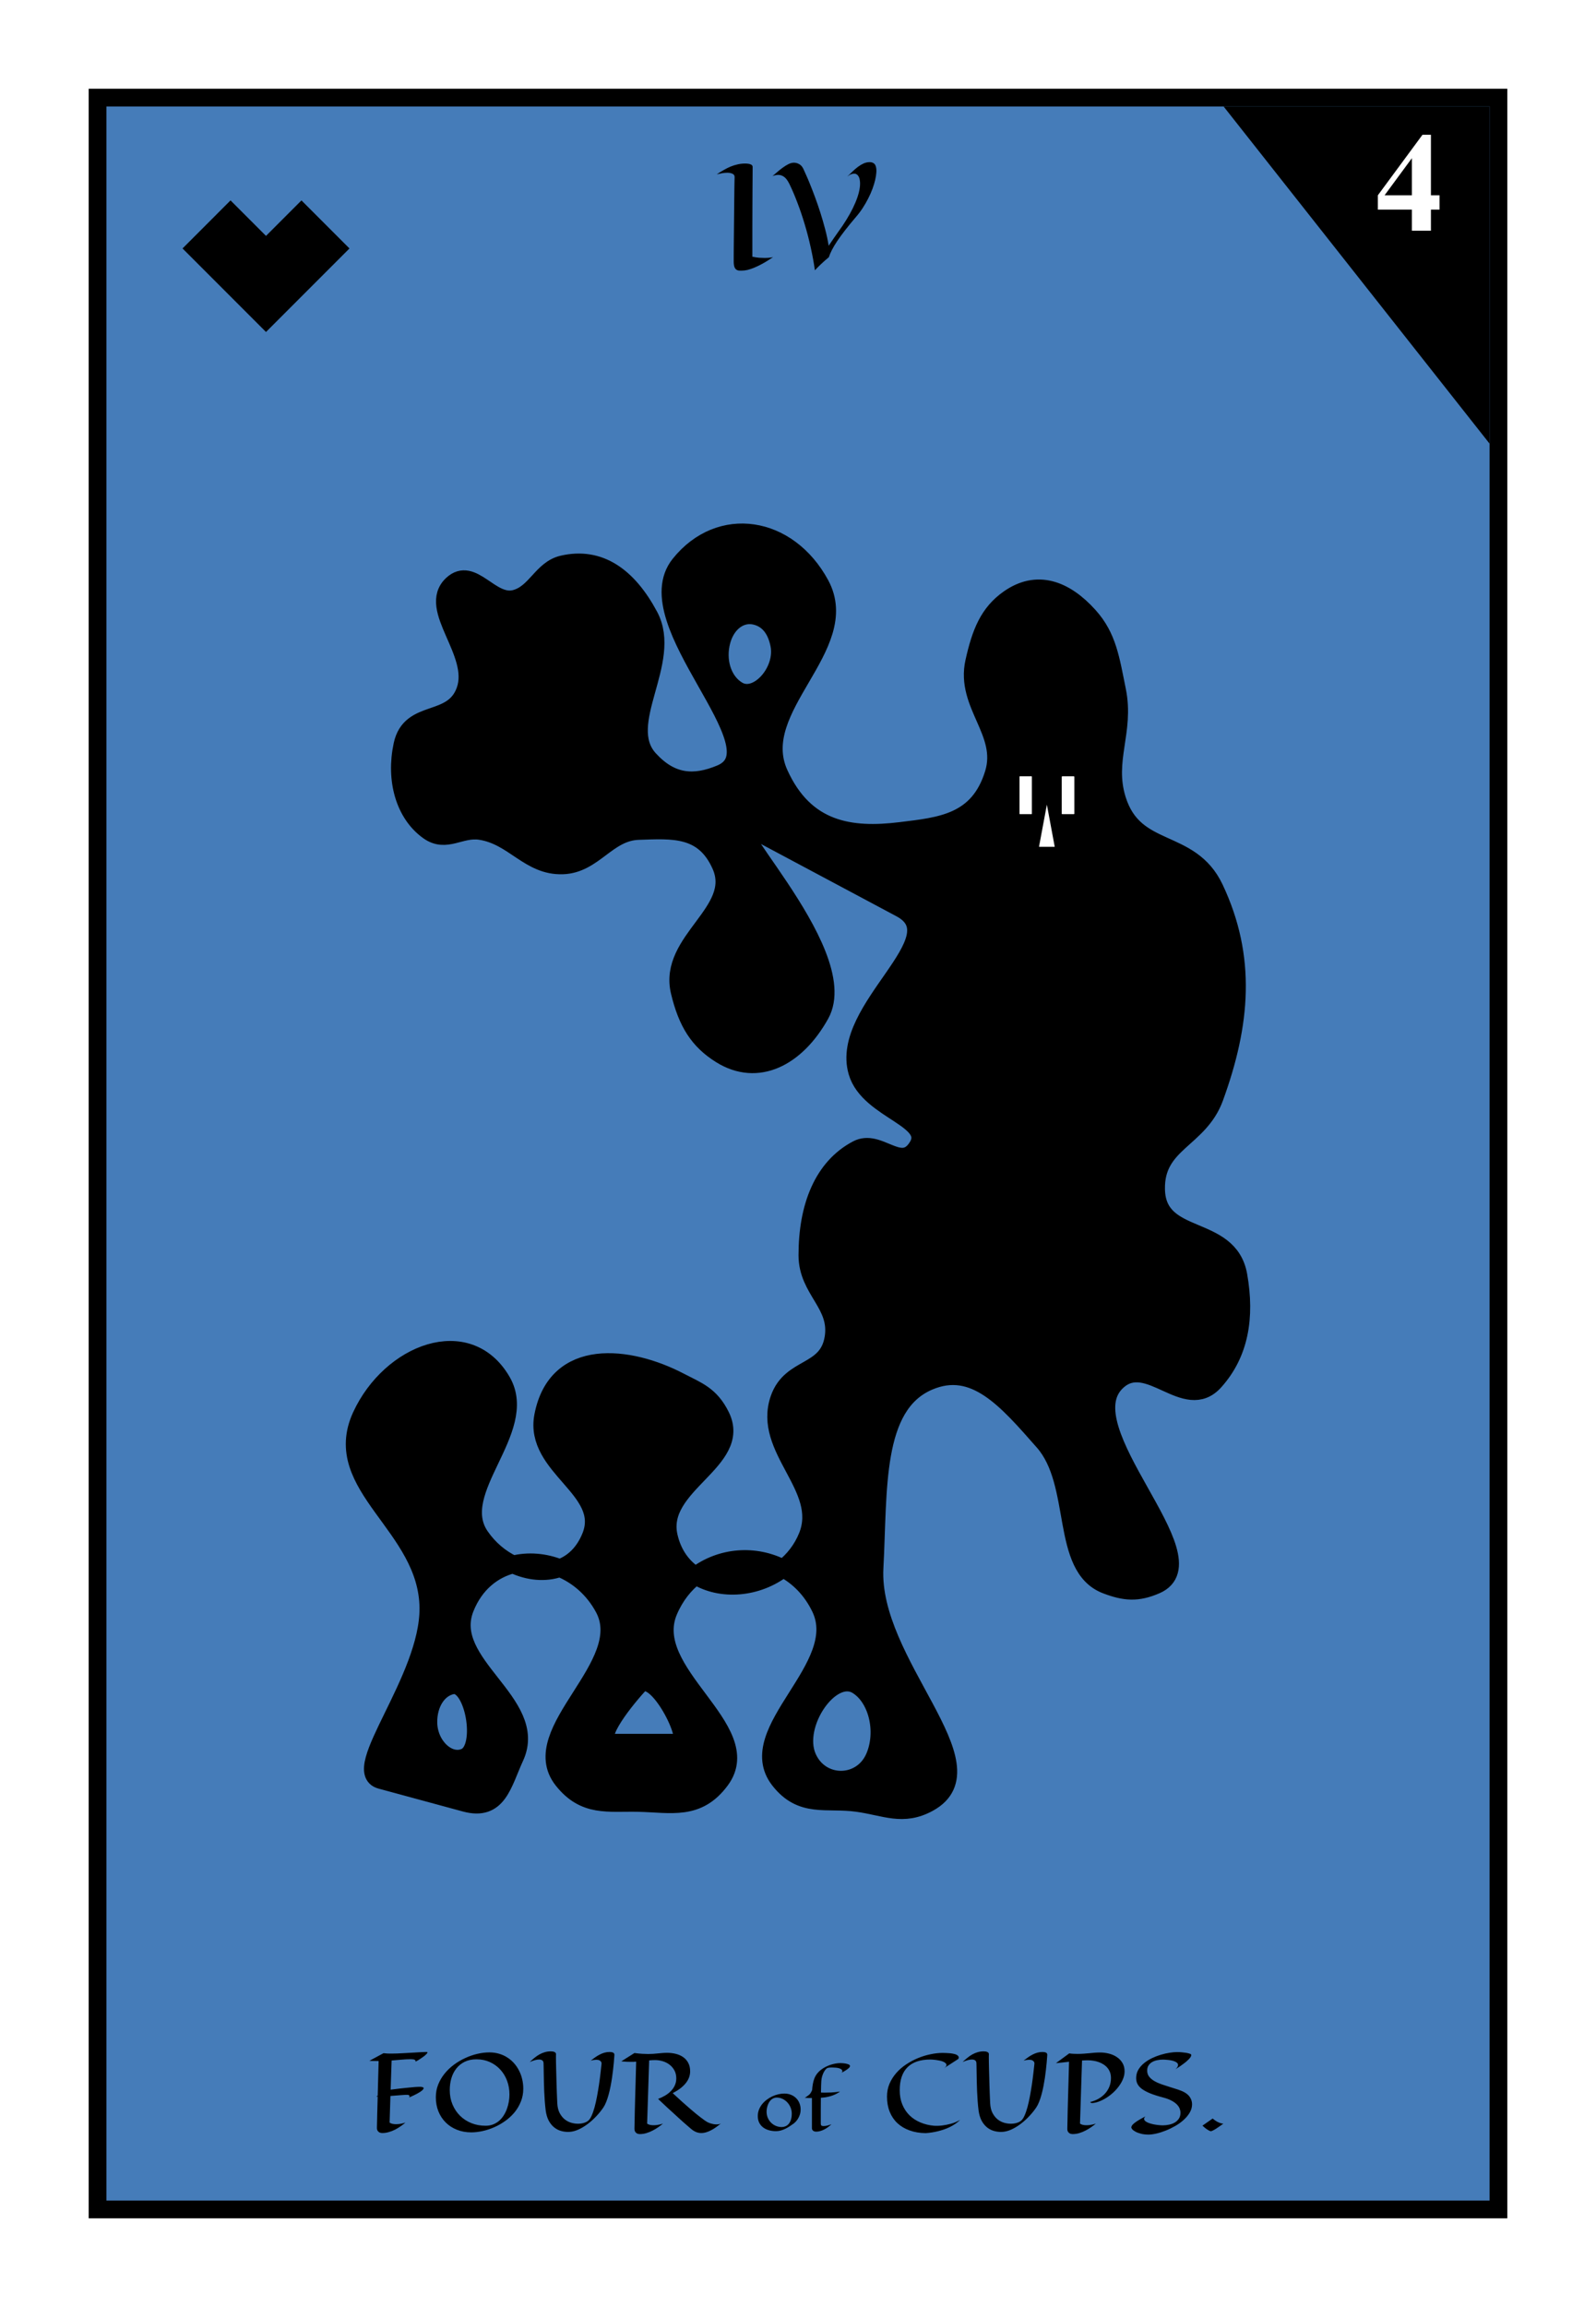 <svg width="180" height="260" viewBox="0 0 180 260" fill="none" xmlns="http://www.w3.org/2000/svg">
<rect x="0" y="0" width="180" height="260" fill="#333333" stroke="none"/>
<g clip-path="url(#clip0_116_973)">
<rect width="180" height="260" fill="white"/>
<rect x="11" y="11" width="158" height="238" fill="#457CB9" stroke="black" stroke-width="2"/>
<path d="M138 12H168V50L138 12Z" fill="black"/>
<path d="M155.398 22.008L160.43 15.188H161.383V22.008H162.352V23.625H161.383V26H159.234V23.625H155.398V22.008ZM156.156 22.008H159.234V17.828L156.156 22.008Z" fill="white"/>
<path d="M22 28L26 24L28 26L30 28L34 24L38 28L30 36L22 28Z" fill="black" stroke="black" stroke-width="2"/>
<path d="M47.443 235.178C47.565 235.189 47.65 235.207 47.701 235.23C47.752 235.254 47.777 235.287 47.777 235.33C47.777 235.393 47.74 235.459 47.666 235.529C47.596 235.6 47.504 235.672 47.391 235.746C47.277 235.82 47.154 235.893 47.022 235.963C46.889 236.033 46.76 236.098 46.635 236.156C46.514 236.211 46.406 236.26 46.312 236.303C46.219 236.342 46.156 236.367 46.125 236.379C46.176 236.324 46.199 236.279 46.195 236.244C46.195 236.205 46.182 236.174 46.154 236.15C46.123 236.123 46.08 236.102 46.025 236.086C45.982 236.078 45.898 236.076 45.773 236.08C45.648 236.084 45.496 236.094 45.316 236.109C45.137 236.121 44.935 236.137 44.713 236.156C44.494 236.176 44.268 236.193 44.033 236.209L43.94 239.209C44.029 239.275 44.137 239.322 44.262 239.35C44.387 239.377 44.516 239.391 44.648 239.391C44.781 239.391 44.912 239.383 45.041 239.367C45.17 239.348 45.285 239.326 45.387 239.303C45.508 239.275 45.621 239.244 45.727 239.209C45.57 239.342 45.393 239.479 45.193 239.619C44.998 239.756 44.789 239.883 44.566 240C44.344 240.113 44.109 240.205 43.863 240.275C43.621 240.35 43.375 240.387 43.125 240.387C43.051 240.387 42.975 240.377 42.897 240.357C42.822 240.338 42.756 240.303 42.697 240.252C42.639 240.205 42.59 240.141 42.551 240.059C42.516 239.977 42.502 239.873 42.51 239.748C42.51 239.674 42.514 239.5 42.522 239.227C42.525 239.109 42.529 238.967 42.533 238.799C42.537 238.631 42.541 238.428 42.545 238.189C42.553 237.951 42.56 237.676 42.568 237.363C42.576 237.047 42.586 236.686 42.598 236.279H42.428L42.598 236.186L42.703 232.271H42.645C42.469 232.271 42.297 232.27 42.129 232.266C41.965 232.262 41.809 232.256 41.66 232.248L43.254 231.387C43.402 231.406 43.551 231.42 43.699 231.428C43.848 231.432 43.996 231.434 44.145 231.434C44.316 231.434 44.529 231.43 44.783 231.422C45.041 231.41 45.312 231.396 45.598 231.381C45.883 231.365 46.17 231.35 46.459 231.334C46.748 231.314 47.012 231.299 47.25 231.287C47.492 231.271 47.693 231.262 47.853 231.258C48.014 231.25 48.109 231.248 48.141 231.252C48.199 231.26 48.221 231.287 48.205 231.334C48.19 231.377 48.148 231.432 48.082 231.498C48.02 231.564 47.938 231.639 47.836 231.721C47.734 231.799 47.625 231.877 47.508 231.955C47.395 232.033 47.281 232.107 47.168 232.178C47.055 232.244 46.951 232.299 46.857 232.342C46.916 232.158 46.744 232.066 46.342 232.066C45.986 232.066 45.631 232.084 45.275 232.119C44.924 232.15 44.555 232.182 44.168 232.213L44.057 235.5C44.752 235.41 45.318 235.344 45.756 235.301C46.197 235.254 46.543 235.221 46.793 235.201C47.086 235.182 47.303 235.174 47.443 235.178ZM59.016 235.383C59.016 235.906 58.926 236.391 58.746 236.836C58.57 237.281 58.332 237.688 58.031 238.055C57.73 238.418 57.383 238.74 56.988 239.021C56.594 239.303 56.18 239.539 55.746 239.73C55.312 239.922 54.871 240.066 54.422 240.164C53.977 240.262 53.553 240.311 53.15 240.311C52.557 240.311 52.014 240.211 51.522 240.012C51.033 239.816 50.613 239.543 50.262 239.191C49.91 238.84 49.637 238.422 49.441 237.938C49.25 237.453 49.154 236.924 49.154 236.35C49.154 235.846 49.242 235.371 49.418 234.926C49.598 234.477 49.838 234.066 50.139 233.695C50.443 233.32 50.795 232.984 51.193 232.688C51.596 232.391 52.02 232.141 52.465 231.938C52.914 231.73 53.371 231.572 53.836 231.463C54.305 231.354 54.756 231.299 55.19 231.299C55.58 231.299 55.945 231.35 56.285 231.451C56.625 231.549 56.935 231.689 57.217 231.873C57.502 232.053 57.756 232.27 57.978 232.523C58.201 232.773 58.389 233.051 58.541 233.355C58.697 233.656 58.815 233.979 58.893 234.322C58.975 234.666 59.016 235.02 59.016 235.383ZM53.736 232.078C53.228 232.078 52.785 232.172 52.406 232.359C52.031 232.543 51.719 232.793 51.469 233.109C51.219 233.426 51.031 233.795 50.906 234.217C50.785 234.635 50.725 235.078 50.725 235.547C50.725 236.137 50.828 236.678 51.035 237.17C51.242 237.662 51.525 238.086 51.885 238.441C52.248 238.797 52.676 239.074 53.168 239.273C53.66 239.469 54.193 239.566 54.768 239.566C55.08 239.566 55.363 239.516 55.617 239.414C55.871 239.312 56.098 239.176 56.297 239.004C56.496 238.828 56.668 238.625 56.812 238.395C56.961 238.16 57.082 237.912 57.176 237.65C57.27 237.389 57.34 237.121 57.387 236.848C57.434 236.57 57.457 236.301 57.457 236.039C57.457 235.488 57.367 234.973 57.188 234.492C57.008 234.012 56.754 233.594 56.426 233.238C56.098 232.879 55.705 232.596 55.248 232.389C54.791 232.182 54.287 232.078 53.736 232.078ZM69.293 231.598C69.289 231.648 69.281 231.754 69.269 231.914C69.262 232.07 69.246 232.264 69.223 232.494C69.203 232.725 69.176 232.984 69.141 233.273C69.109 233.562 69.07 233.863 69.023 234.176C68.977 234.488 68.922 234.805 68.859 235.125C68.797 235.445 68.725 235.754 68.643 236.051C68.564 236.344 68.475 236.617 68.373 236.871C68.275 237.121 68.166 237.336 68.045 237.516C67.799 237.875 67.522 238.215 67.213 238.535C66.908 238.855 66.59 239.139 66.258 239.385C65.926 239.631 65.59 239.832 65.25 239.988C64.91 240.141 64.586 240.229 64.277 240.252C63.973 240.275 63.67 240.25 63.369 240.176C63.068 240.105 62.793 239.975 62.543 239.783C62.293 239.592 62.078 239.336 61.898 239.016C61.723 238.691 61.603 238.291 61.541 237.814C61.502 237.498 61.469 237.158 61.441 236.795C61.414 236.428 61.393 236.059 61.377 235.688C61.361 235.316 61.35 234.955 61.342 234.604C61.334 234.248 61.328 233.926 61.324 233.637C61.32 233.344 61.316 233.096 61.312 232.893C61.309 232.686 61.305 232.547 61.301 232.477C61.277 232.227 61.105 232.102 60.785 232.102C60.66 232.102 60.51 232.125 60.334 232.172C60.162 232.215 59.965 232.285 59.742 232.383C59.93 232.207 60.113 232.047 60.293 231.902C60.473 231.754 60.658 231.627 60.85 231.521C61.041 231.416 61.24 231.334 61.447 231.275C61.654 231.213 61.879 231.182 62.121 231.182C62.203 231.182 62.279 231.188 62.35 231.199C62.424 231.211 62.486 231.23 62.537 231.258C62.592 231.281 62.635 231.314 62.666 231.357C62.697 231.396 62.711 231.445 62.707 231.504C62.703 231.562 62.701 231.674 62.701 231.838C62.701 231.998 62.703 232.195 62.707 232.43C62.711 232.66 62.717 232.918 62.725 233.203C62.732 233.484 62.74 233.775 62.748 234.076C62.756 234.377 62.764 234.678 62.772 234.979C62.783 235.279 62.793 235.562 62.801 235.828C62.812 236.094 62.822 236.332 62.83 236.543C62.838 236.754 62.846 236.922 62.853 237.047C62.877 237.469 62.963 237.826 63.111 238.119C63.264 238.408 63.449 238.645 63.668 238.828C63.891 239.008 64.135 239.139 64.4 239.221C64.666 239.299 64.926 239.338 65.18 239.338C65.41 239.338 65.621 239.311 65.812 239.256C66.008 239.201 66.172 239.125 66.305 239.027C66.453 238.918 66.59 238.727 66.715 238.453C66.84 238.18 66.953 237.857 67.055 237.486C67.156 237.115 67.248 236.711 67.33 236.273C67.412 235.836 67.486 235.396 67.553 234.955C67.619 234.51 67.676 234.08 67.723 233.666C67.769 233.252 67.811 232.883 67.846 232.559C67.85 232.48 67.83 232.41 67.787 232.348C67.752 232.293 67.693 232.244 67.611 232.201C67.533 232.154 67.414 232.131 67.254 232.131C67.172 232.131 67.078 232.139 66.973 232.154C66.871 232.166 66.754 232.189 66.621 232.225C66.793 232.092 66.963 231.967 67.131 231.85C67.303 231.729 67.475 231.625 67.647 231.539C67.818 231.449 67.996 231.379 68.18 231.328C68.363 231.277 68.555 231.252 68.754 231.252C68.918 231.252 69.051 231.277 69.152 231.328C69.254 231.375 69.301 231.465 69.293 231.598ZM74.772 239.326C74.615 239.455 74.438 239.59 74.238 239.73C74.043 239.867 73.834 239.992 73.611 240.105C73.389 240.223 73.154 240.318 72.908 240.393C72.666 240.467 72.42 240.504 72.17 240.504C72.096 240.504 72.022 240.494 71.947 240.475C71.873 240.455 71.807 240.42 71.748 240.369C71.689 240.322 71.641 240.258 71.602 240.176C71.566 240.094 71.551 239.99 71.555 239.865C71.555 239.721 71.562 239.357 71.578 238.775C71.582 238.529 71.588 238.223 71.596 237.855C71.607 237.488 71.619 237.045 71.631 236.525C71.647 236.006 71.664 235.402 71.684 234.715C71.703 234.023 71.725 233.232 71.748 232.342C71.647 232.354 71.547 232.361 71.449 232.365C71.352 232.365 71.252 232.365 71.15 232.365C71.002 232.365 70.834 232.361 70.647 232.354C70.463 232.346 70.272 232.33 70.072 232.307L71.555 231.369C71.859 231.412 72.147 231.441 72.416 231.457C72.686 231.473 72.908 231.48 73.084 231.48C73.279 231.48 73.467 231.475 73.647 231.463C73.83 231.447 74.01 231.432 74.186 231.416C74.361 231.396 74.535 231.381 74.707 231.369C74.879 231.354 75.053 231.346 75.228 231.346C75.572 231.346 75.902 231.385 76.219 231.463C76.535 231.541 76.812 231.664 77.051 231.832C77.289 231.996 77.478 232.211 77.619 232.477C77.764 232.742 77.836 233.062 77.836 233.438C77.836 233.637 77.803 233.842 77.736 234.053C77.67 234.26 77.561 234.469 77.408 234.68C77.256 234.887 77.053 235.094 76.799 235.301C76.549 235.504 76.238 235.699 75.867 235.887C76.254 236.246 76.606 236.568 76.922 236.854C77.242 237.139 77.531 237.393 77.789 237.615C78.047 237.838 78.275 238.031 78.475 238.195C78.674 238.355 78.85 238.494 79.002 238.611C79.353 238.885 79.625 239.072 79.816 239.174C79.914 239.221 80.018 239.262 80.127 239.297C80.221 239.328 80.326 239.355 80.443 239.379C80.564 239.402 80.691 239.414 80.824 239.414C80.906 239.414 80.986 239.408 81.064 239.396C81.143 239.381 81.221 239.357 81.299 239.326C81.111 239.471 80.928 239.607 80.748 239.736C80.568 239.865 80.387 239.977 80.203 240.07C80.023 240.168 79.84 240.244 79.652 240.299C79.469 240.357 79.279 240.387 79.084 240.387C78.975 240.387 78.869 240.375 78.768 240.352C78.666 240.332 78.562 240.299 78.457 240.252C78.352 240.205 78.244 240.145 78.135 240.07C78.029 239.996 77.916 239.904 77.795 239.795C77.635 239.662 77.398 239.457 77.086 239.18C76.953 239.062 76.797 238.922 76.617 238.758C76.438 238.594 76.231 238.404 75.996 238.189C75.762 237.975 75.496 237.732 75.199 237.463C74.906 237.189 74.58 236.883 74.221 236.543C74.502 236.438 74.768 236.311 75.018 236.162C75.268 236.014 75.484 235.844 75.668 235.652C75.856 235.461 76.002 235.248 76.107 235.014C76.217 234.775 76.272 234.514 76.272 234.229C76.272 233.885 76.201 233.584 76.061 233.326C75.92 233.068 75.736 232.854 75.51 232.682C75.287 232.51 75.033 232.381 74.748 232.295C74.463 232.209 74.176 232.166 73.887 232.166C73.652 232.166 73.428 232.178 73.213 232.201L72.984 239.326C73.074 239.393 73.182 239.439 73.307 239.467C73.432 239.494 73.561 239.508 73.693 239.508C73.826 239.508 73.957 239.5 74.086 239.484C74.215 239.465 74.33 239.443 74.432 239.42C74.553 239.393 74.666 239.361 74.772 239.326ZM90.297 237.727C90.297 237.943 90.267 238.139 90.207 238.316C90.147 238.493 90.076 238.648 89.992 238.781C89.909 238.914 89.824 239.025 89.738 239.113C89.652 239.202 89.583 239.266 89.531 239.305C89.38 239.414 89.225 239.521 89.066 239.625C88.908 239.729 88.743 239.823 88.574 239.906C88.408 239.987 88.236 240.052 88.059 240.102C87.882 240.151 87.699 240.176 87.512 240.176C87.233 240.176 86.969 240.141 86.719 240.07C86.471 240 86.254 239.895 86.066 239.754C85.882 239.613 85.734 239.436 85.625 239.223C85.518 239.009 85.465 238.759 85.465 238.473C85.465 238.22 85.508 237.983 85.594 237.762C85.682 237.538 85.799 237.332 85.945 237.145C86.094 236.957 86.267 236.789 86.465 236.641C86.663 236.49 86.872 236.362 87.094 236.258C87.315 236.154 87.543 236.074 87.777 236.02C88.012 235.965 88.238 235.938 88.457 235.938C88.728 235.938 88.975 235.983 89.199 236.074C89.426 236.163 89.62 236.288 89.781 236.449C89.945 236.608 90.072 236.797 90.16 237.016C90.251 237.234 90.297 237.471 90.297 237.727ZM87.602 236.391C87.469 236.391 87.348 236.415 87.238 236.465C87.129 236.512 87.031 236.577 86.945 236.66C86.862 236.741 86.789 236.836 86.727 236.945C86.667 237.052 86.616 237.165 86.574 237.285C86.535 237.402 86.505 237.522 86.484 237.645C86.466 237.764 86.457 237.878 86.457 237.984C86.457 238.227 86.501 238.453 86.59 238.664C86.678 238.872 86.799 239.055 86.953 239.211C87.109 239.367 87.29 239.49 87.496 239.578C87.704 239.667 87.926 239.711 88.16 239.711C88.306 239.711 88.447 239.684 88.582 239.629C88.72 239.572 88.841 239.483 88.945 239.363C89.052 239.241 89.137 239.085 89.199 238.895C89.264 238.702 89.297 238.47 89.297 238.199C89.297 237.962 89.253 237.734 89.164 237.516C89.076 237.297 88.954 237.104 88.801 236.938C88.647 236.771 88.467 236.638 88.262 236.539C88.056 236.44 87.836 236.391 87.602 236.391ZM94.746 235.711C94.577 235.831 94.405 235.932 94.231 236.016C94.056 236.099 93.878 236.168 93.695 236.223C93.513 236.277 93.328 236.32 93.141 236.352C92.956 236.38 92.768 236.401 92.578 236.414C92.576 236.625 92.574 236.839 92.574 237.055C92.574 237.271 92.573 237.482 92.57 237.688C92.57 237.891 92.57 238.083 92.57 238.266C92.57 238.448 92.57 238.611 92.57 238.754C92.57 238.897 92.57 239.017 92.57 239.113C92.57 239.21 92.57 239.273 92.57 239.305C92.57 239.427 92.595 239.508 92.644 239.547C92.697 239.583 92.771 239.602 92.867 239.602C93.029 239.602 93.185 239.581 93.336 239.539C93.487 239.497 93.633 239.451 93.773 239.398C93.656 239.508 93.529 239.613 93.391 239.715C93.255 239.816 93.115 239.905 92.969 239.98C92.823 240.056 92.673 240.116 92.519 240.16C92.368 240.207 92.217 240.23 92.066 240.23C91.902 240.23 91.779 240.193 91.695 240.117C91.612 240.042 91.57 239.952 91.57 239.848V236.441C91.451 236.441 91.324 236.44 91.191 236.438C91.059 236.432 90.917 236.424 90.766 236.414C90.841 236.37 90.91 236.326 90.973 236.281C91.038 236.237 91.094 236.197 91.141 236.16C91.195 236.118 91.246 236.078 91.293 236.039C91.324 236.008 91.357 235.969 91.391 235.922C91.419 235.883 91.451 235.833 91.484 235.773C91.518 235.714 91.553 235.642 91.59 235.559C91.606 235.316 91.634 235.081 91.676 234.852C91.717 234.62 91.779 234.402 91.859 234.199C91.93 234.02 92.026 233.853 92.148 233.699C92.271 233.543 92.412 233.402 92.57 233.277C92.729 233.152 92.901 233.042 93.086 232.945C93.271 232.849 93.46 232.768 93.652 232.703C93.848 232.638 94.042 232.589 94.234 232.555C94.43 232.521 94.615 232.504 94.789 232.504C94.896 232.504 94.997 232.509 95.094 232.52C95.193 232.527 95.283 232.539 95.363 232.555C95.444 232.57 95.516 232.589 95.578 232.609C95.641 232.628 95.691 232.646 95.731 232.664C95.822 232.716 95.867 232.772 95.867 232.832C95.867 232.876 95.848 232.924 95.809 232.977C95.769 233.026 95.719 233.077 95.656 233.129C95.596 233.178 95.529 233.228 95.453 233.277C95.378 233.327 95.305 233.372 95.234 233.414C95.164 233.456 95.1 233.492 95.043 233.523C94.986 233.552 94.943 233.573 94.914 233.586C94.948 233.557 94.971 233.53 94.984 233.504C94.997 233.475 95.004 233.449 95.004 233.426C95.004 233.345 94.971 233.277 94.906 233.223C94.841 233.168 94.754 233.124 94.644 233.09C94.538 233.056 94.414 233.033 94.273 233.02C94.135 233.007 93.992 233 93.844 233C93.716 233 93.599 233.007 93.492 233.02C93.385 233.033 93.309 233.056 93.262 233.09C93.202 233.129 93.137 233.193 93.066 233.281C92.999 233.37 92.934 233.478 92.871 233.605C92.811 233.733 92.758 233.876 92.711 234.035C92.667 234.194 92.639 234.363 92.629 234.543C92.621 234.652 92.613 234.82 92.606 235.047C92.6 235.271 92.595 235.53 92.59 235.824C92.678 235.829 92.764 235.832 92.848 235.832C92.931 235.832 93.013 235.832 93.094 235.832C93.341 235.832 93.565 235.827 93.766 235.816C93.969 235.803 94.143 235.789 94.289 235.773C94.458 235.755 94.611 235.734 94.746 235.711ZM108.293 238.898C108.117 239.074 107.926 239.23 107.719 239.367C107.512 239.504 107.301 239.625 107.086 239.73C106.871 239.832 106.654 239.92 106.436 239.994C106.221 240.064 106.014 240.125 105.814 240.176C105.346 240.293 104.875 240.367 104.402 240.398C103.734 240.391 103.131 240.289 102.592 240.094C102.053 239.902 101.594 239.631 101.215 239.279C100.836 238.924 100.545 238.494 100.342 237.99C100.139 237.482 100.037 236.912 100.037 236.279C100.037 235.76 100.131 235.277 100.318 234.832C100.51 234.387 100.766 233.982 101.086 233.619C101.406 233.252 101.777 232.93 102.199 232.652C102.621 232.371 103.064 232.135 103.529 231.943C103.994 231.752 104.465 231.607 104.941 231.51C105.422 231.408 105.879 231.357 106.312 231.357C106.441 231.357 106.58 231.361 106.729 231.369C106.881 231.373 107.029 231.383 107.174 231.398C107.322 231.414 107.461 231.438 107.59 231.469C107.723 231.496 107.832 231.535 107.918 231.586C108.008 231.637 108.07 231.699 108.105 231.773C108.141 231.844 108.135 231.93 108.088 232.031C108.029 232.066 107.934 232.129 107.801 232.219C107.684 232.297 107.518 232.404 107.303 232.541C107.092 232.678 106.809 232.859 106.453 233.086C106.555 233.02 106.629 232.957 106.676 232.898C106.723 232.84 106.746 232.783 106.746 232.729C106.746 232.643 106.707 232.566 106.629 232.5C106.555 232.434 106.459 232.377 106.342 232.33C106.225 232.283 106.094 232.246 105.949 232.219C105.805 232.188 105.666 232.164 105.533 232.148C105.4 232.129 105.279 232.117 105.17 232.113C105.061 232.105 104.98 232.102 104.93 232.102C103.789 232.102 102.928 232.393 102.346 232.975C101.764 233.557 101.473 234.418 101.473 235.559C101.473 236.16 101.57 236.697 101.766 237.17C101.961 237.643 102.23 238.049 102.574 238.389C102.918 238.725 103.326 238.992 103.799 239.191C104.271 239.391 104.785 239.516 105.34 239.566C105.648 239.586 105.969 239.574 106.301 239.531C106.586 239.496 106.902 239.432 107.25 239.338C107.602 239.244 107.949 239.098 108.293 238.898ZM118.113 231.598C118.109 231.648 118.102 231.754 118.09 231.914C118.082 232.07 118.066 232.264 118.043 232.494C118.023 232.725 117.996 232.984 117.961 233.273C117.93 233.562 117.891 233.863 117.844 234.176C117.797 234.488 117.742 234.805 117.68 235.125C117.617 235.445 117.545 235.754 117.463 236.051C117.385 236.344 117.295 236.617 117.193 236.871C117.096 237.121 116.986 237.336 116.865 237.516C116.619 237.875 116.342 238.215 116.033 238.535C115.729 238.855 115.41 239.139 115.078 239.385C114.746 239.631 114.41 239.832 114.07 239.988C113.73 240.141 113.406 240.229 113.098 240.252C112.793 240.275 112.49 240.25 112.189 240.176C111.889 240.105 111.613 239.975 111.363 239.783C111.113 239.592 110.898 239.336 110.719 239.016C110.543 238.691 110.424 238.291 110.361 237.814C110.322 237.498 110.289 237.158 110.262 236.795C110.234 236.428 110.213 236.059 110.197 235.688C110.182 235.316 110.17 234.955 110.162 234.604C110.154 234.248 110.148 233.926 110.145 233.637C110.141 233.344 110.137 233.096 110.133 232.893C110.129 232.686 110.125 232.547 110.121 232.477C110.098 232.227 109.926 232.102 109.605 232.102C109.48 232.102 109.33 232.125 109.154 232.172C108.982 232.215 108.785 232.285 108.562 232.383C108.75 232.207 108.934 232.047 109.113 231.902C109.293 231.754 109.479 231.627 109.67 231.521C109.861 231.416 110.061 231.334 110.268 231.275C110.475 231.213 110.699 231.182 110.941 231.182C111.023 231.182 111.1 231.188 111.17 231.199C111.244 231.211 111.307 231.23 111.357 231.258C111.412 231.281 111.455 231.314 111.486 231.357C111.518 231.396 111.531 231.445 111.527 231.504C111.523 231.562 111.521 231.674 111.521 231.838C111.521 231.998 111.523 232.195 111.527 232.43C111.531 232.66 111.537 232.918 111.545 233.203C111.553 233.484 111.561 233.775 111.568 234.076C111.576 234.377 111.584 234.678 111.592 234.979C111.604 235.279 111.613 235.562 111.621 235.828C111.633 236.094 111.643 236.332 111.65 236.543C111.658 236.754 111.666 236.922 111.674 237.047C111.697 237.469 111.783 237.826 111.932 238.119C112.084 238.408 112.27 238.645 112.488 238.828C112.711 239.008 112.955 239.139 113.221 239.221C113.486 239.299 113.746 239.338 114 239.338C114.23 239.338 114.441 239.311 114.633 239.256C114.828 239.201 114.992 239.125 115.125 239.027C115.273 238.918 115.41 238.727 115.535 238.453C115.66 238.18 115.773 237.857 115.875 237.486C115.977 237.115 116.068 236.711 116.15 236.273C116.232 235.836 116.307 235.396 116.373 234.955C116.439 234.51 116.496 234.08 116.543 233.666C116.59 233.252 116.631 232.883 116.666 232.559C116.67 232.48 116.65 232.41 116.607 232.348C116.572 232.293 116.514 232.244 116.432 232.201C116.354 232.154 116.234 232.131 116.074 232.131C115.992 232.131 115.898 232.139 115.793 232.154C115.691 232.166 115.574 232.189 115.441 232.225C115.613 232.092 115.783 231.967 115.951 231.85C116.123 231.729 116.295 231.625 116.467 231.539C116.639 231.449 116.816 231.379 117 231.328C117.184 231.277 117.375 231.252 117.574 231.252C117.738 231.252 117.871 231.277 117.973 231.328C118.074 231.375 118.121 231.465 118.113 231.598ZM123.592 239.326C123.436 239.455 123.258 239.59 123.059 239.73C122.863 239.867 122.654 239.992 122.432 240.105C122.209 240.223 121.975 240.318 121.729 240.393C121.486 240.467 121.24 240.504 120.99 240.504C120.916 240.504 120.84 240.494 120.762 240.475C120.688 240.455 120.621 240.42 120.562 240.369C120.504 240.322 120.455 240.258 120.416 240.176C120.381 240.094 120.367 239.99 120.375 239.865C120.375 239.725 120.383 239.363 120.398 238.781C120.402 238.535 120.408 238.229 120.416 237.861C120.428 237.494 120.439 237.051 120.451 236.531C120.467 236.012 120.484 235.408 120.504 234.721C120.523 234.033 120.545 233.244 120.568 232.354C120.311 232.385 120.057 232.414 119.807 232.441C119.561 232.469 119.322 232.492 119.092 232.512L120.592 231.41C120.736 231.434 120.889 231.449 121.049 231.457C121.213 231.465 121.373 231.469 121.529 231.469C121.76 231.469 121.984 231.461 122.203 231.445C122.422 231.43 122.635 231.412 122.842 231.393C123.053 231.369 123.26 231.35 123.463 231.334C123.67 231.318 123.877 231.311 124.084 231.311C124.42 231.311 124.752 231.354 125.08 231.439C125.408 231.521 125.701 231.65 125.959 231.826C126.221 231.998 126.432 232.219 126.592 232.488C126.752 232.754 126.832 233.07 126.832 233.438C126.832 233.715 126.775 233.994 126.662 234.275C126.553 234.553 126.402 234.822 126.211 235.084C126.023 235.346 125.805 235.592 125.555 235.822C125.305 236.053 125.041 236.254 124.764 236.426C124.49 236.598 124.211 236.736 123.926 236.842C123.641 236.947 123.369 237.004 123.111 237.012L122.936 236.895C123.275 236.816 123.59 236.695 123.879 236.531C124.168 236.367 124.418 236.17 124.629 235.939C124.84 235.705 125.004 235.441 125.121 235.148C125.238 234.852 125.297 234.533 125.297 234.193C125.297 233.955 125.262 233.74 125.191 233.549C125.121 233.357 125.023 233.188 124.898 233.039C124.773 232.891 124.627 232.764 124.459 232.658C124.295 232.549 124.117 232.461 123.926 232.395C123.734 232.324 123.535 232.273 123.328 232.242C123.125 232.207 122.922 232.189 122.719 232.189C122.605 232.189 122.49 232.191 122.373 232.195C122.26 232.199 122.146 232.205 122.033 232.213L121.805 239.326C121.895 239.393 122.002 239.439 122.127 239.467C122.252 239.494 122.381 239.508 122.514 239.508C122.646 239.508 122.777 239.5 122.906 239.484C123.035 239.465 123.15 239.443 123.252 239.42C123.373 239.393 123.486 239.361 123.592 239.326ZM134.25 231.469C134.32 231.5 134.354 231.547 134.35 231.609C134.35 231.672 134.324 231.744 134.273 231.826C134.223 231.908 134.15 231.996 134.057 232.09C133.967 232.18 133.867 232.271 133.758 232.365C133.668 232.439 133.564 232.52 133.447 232.605C133.346 232.684 133.221 232.773 133.072 232.875C132.928 232.973 132.762 233.08 132.574 233.197C132.68 233.1 132.754 233.012 132.797 232.934C132.84 232.855 132.861 232.783 132.861 232.717C132.861 232.627 132.826 232.549 132.756 232.482C132.686 232.416 132.596 232.361 132.486 232.318C132.377 232.271 132.254 232.234 132.117 232.207C131.984 232.18 131.854 232.16 131.725 232.148C131.6 232.133 131.484 232.123 131.379 232.119C131.273 232.115 131.195 232.113 131.145 232.113C130.938 232.113 130.729 232.135 130.518 232.178C130.307 232.217 130.117 232.285 129.949 232.383C129.781 232.477 129.645 232.604 129.539 232.764C129.434 232.92 129.381 233.115 129.381 233.35C129.381 233.615 129.455 233.844 129.604 234.035C129.752 234.223 129.947 234.387 130.189 234.527C130.432 234.668 130.705 234.791 131.01 234.896C131.318 235.002 131.629 235.104 131.941 235.201C132.258 235.295 132.562 235.391 132.855 235.488C133.152 235.586 133.41 235.697 133.629 235.822C133.918 235.994 134.125 236.195 134.25 236.426C134.379 236.652 134.443 236.893 134.443 237.146C134.443 237.475 134.355 237.787 134.18 238.084C134.008 238.377 133.781 238.65 133.5 238.904C133.223 239.158 132.906 239.387 132.551 239.59C132.195 239.793 131.836 239.967 131.473 240.111C131.109 240.256 130.758 240.367 130.418 240.445C130.078 240.523 129.783 240.562 129.533 240.562C129.209 240.562 128.924 240.529 128.678 240.463C128.432 240.4 128.227 240.324 128.062 240.234C127.898 240.145 127.775 240.053 127.693 239.959C127.615 239.861 127.582 239.783 127.594 239.725C127.602 239.654 127.637 239.578 127.699 239.496C127.766 239.41 127.863 239.318 127.992 239.221C128.121 239.123 128.283 239.016 128.479 238.898C128.674 238.781 128.91 238.652 129.188 238.512C129.074 238.621 129.023 238.723 129.035 238.816C129.047 238.91 129.102 238.994 129.199 239.068C129.301 239.143 129.432 239.209 129.592 239.268C129.756 239.322 129.928 239.369 130.107 239.408C130.291 239.443 130.475 239.471 130.658 239.49C130.842 239.51 131.004 239.52 131.145 239.52C131.383 239.52 131.619 239.494 131.854 239.443C132.092 239.393 132.305 239.312 132.492 239.203C132.684 239.09 132.838 238.943 132.955 238.764C133.076 238.58 133.137 238.359 133.137 238.102C133.137 237.949 133.105 237.793 133.043 237.633C132.98 237.469 132.873 237.311 132.721 237.158C132.572 237.006 132.371 236.863 132.117 236.73C131.863 236.594 131.547 236.477 131.168 236.379C130.59 236.227 130.102 236.07 129.703 235.91C129.309 235.746 128.99 235.572 128.748 235.389C128.51 235.201 128.344 234.998 128.25 234.779C128.156 234.557 128.121 234.309 128.145 234.035C128.168 233.719 128.264 233.432 128.432 233.174C128.6 232.912 128.812 232.68 129.07 232.477C129.332 232.27 129.623 232.09 129.943 231.938C130.268 231.785 130.596 231.66 130.928 231.562C131.264 231.461 131.59 231.387 131.906 231.34C132.223 231.289 132.504 231.264 132.75 231.264C132.938 231.264 133.113 231.271 133.277 231.287C133.445 231.303 133.594 231.32 133.723 231.34C133.855 231.359 133.967 231.383 134.057 231.41C134.146 231.434 134.211 231.453 134.25 231.469ZM137.977 239.326C137.824 239.436 137.676 239.541 137.531 239.643C137.387 239.744 137.25 239.836 137.121 239.918C136.996 239.996 136.883 240.059 136.781 240.105C136.684 240.156 136.605 240.182 136.547 240.182C136.5 240.174 136.434 240.148 136.348 240.105C136.273 240.066 136.176 240.006 136.055 239.924C135.938 239.838 135.791 239.715 135.615 239.555L136.764 238.752C136.947 238.904 137.113 239.021 137.262 239.104C137.41 239.182 137.537 239.236 137.643 239.268C137.768 239.311 137.879 239.33 137.977 239.326Z" fill="black"/>
<path d="M87.188 28.977C86.88 29.185 86.578 29.378 86.281 29.555C85.984 29.727 85.698 29.878 85.422 30.008C85.151 30.138 84.893 30.242 84.648 30.32C84.409 30.404 84.188 30.456 83.984 30.477C83.781 30.497 83.602 30.505 83.445 30.5C83.294 30.5 83.167 30.466 83.062 30.398C82.958 30.331 82.88 30.224 82.828 30.078C82.776 29.932 82.75 29.729 82.75 29.469C82.75 29.338 82.75 29.115 82.75 28.797C82.755 28.474 82.758 28.091 82.758 27.648C82.763 27.201 82.768 26.713 82.773 26.188C82.779 25.656 82.784 25.12 82.789 24.578C82.794 24.037 82.799 23.508 82.805 22.992C82.81 22.477 82.815 22.008 82.82 21.586C82.826 21.164 82.831 20.81 82.836 20.523C82.841 20.237 82.846 20.052 82.852 19.969C82.857 19.787 82.779 19.659 82.617 19.586C82.461 19.508 82.266 19.469 82.031 19.469C81.838 19.469 81.638 19.487 81.43 19.523C81.227 19.56 81.029 19.602 80.836 19.648C81.102 19.471 81.362 19.31 81.617 19.164C81.878 19.013 82.138 18.883 82.398 18.773C82.664 18.664 82.932 18.581 83.203 18.523C83.474 18.461 83.755 18.43 84.047 18.43C84.162 18.43 84.268 18.438 84.367 18.453C84.471 18.463 84.56 18.484 84.633 18.516C84.711 18.542 84.771 18.578 84.812 18.625C84.859 18.672 84.883 18.729 84.883 18.797C84.883 19 84.88 19.492 84.875 20.273C84.875 20.607 84.872 21.021 84.867 21.516C84.867 22.01 84.865 22.609 84.859 23.312C84.859 24.01 84.857 24.823 84.852 25.75C84.852 26.677 84.852 27.737 84.852 28.93C85.133 28.987 85.388 29.026 85.617 29.047C85.852 29.062 86.06 29.07 86.242 29.07C86.393 29.07 86.526 29.065 86.641 29.055C86.76 29.044 86.862 29.034 86.945 29.023C87.039 29.008 87.12 28.992 87.188 28.977ZM98.789 18.797C98.836 18.963 98.852 19.174 98.836 19.43C98.82 19.685 98.776 19.969 98.703 20.281C98.63 20.594 98.529 20.927 98.398 21.281C98.268 21.635 98.109 21.995 97.922 22.359C97.74 22.724 97.531 23.086 97.297 23.445C97.062 23.805 96.802 24.148 96.516 24.477C96.062 25.008 95.664 25.495 95.32 25.938C94.977 26.38 94.68 26.787 94.43 27.156C94.185 27.526 93.984 27.862 93.828 28.164C93.672 28.466 93.555 28.742 93.477 28.992C93.346 29.096 93.198 29.221 93.031 29.367C92.891 29.492 92.724 29.646 92.531 29.828C92.338 30.01 92.13 30.221 91.906 30.461C91.787 29.612 91.628 28.747 91.43 27.867C91.237 26.987 91.013 26.125 90.758 25.281C90.508 24.438 90.234 23.63 89.938 22.859C89.646 22.083 89.344 21.375 89.031 20.734C88.838 20.344 88.638 20.076 88.43 19.93C88.221 19.784 88.005 19.711 87.781 19.711C87.578 19.711 87.359 19.755 87.125 19.844C87.287 19.713 87.463 19.562 87.656 19.391C87.854 19.219 88.06 19.055 88.273 18.898C88.487 18.742 88.701 18.609 88.914 18.5C89.133 18.391 89.341 18.336 89.539 18.336C89.737 18.336 89.932 18.388 90.125 18.492C90.318 18.596 90.474 18.768 90.594 19.008C90.651 19.128 90.747 19.341 90.883 19.648C91.023 19.951 91.182 20.323 91.359 20.766C91.537 21.203 91.727 21.695 91.93 22.242C92.133 22.789 92.331 23.365 92.523 23.969C92.716 24.573 92.896 25.193 93.062 25.828C93.229 26.458 93.362 27.081 93.461 27.695C93.68 27.367 93.883 27.068 94.07 26.797C94.263 26.521 94.43 26.284 94.57 26.086C94.737 25.852 94.885 25.641 95.016 25.453C95.318 25.005 95.591 24.562 95.836 24.125C96.081 23.688 96.289 23.266 96.461 22.859C96.633 22.453 96.766 22.068 96.859 21.703C96.953 21.333 97 20.995 97 20.688C97 20.562 96.99 20.435 96.969 20.305C96.953 20.174 96.919 20.055 96.867 19.945C96.815 19.836 96.745 19.747 96.656 19.68C96.573 19.607 96.463 19.57 96.328 19.57C96.229 19.57 96.115 19.594 95.984 19.641C95.859 19.688 95.716 19.776 95.555 19.906C95.747 19.719 95.943 19.529 96.141 19.336C96.344 19.138 96.549 18.961 96.758 18.805C96.966 18.648 97.18 18.521 97.398 18.422C97.622 18.323 97.852 18.273 98.086 18.273C98.253 18.273 98.398 18.312 98.523 18.391C98.654 18.469 98.742 18.604 98.789 18.797Z" fill="black"/>
<path fill-rule="evenodd" clip-rule="evenodd" d="M58.084 198.016C60.903 191.886 49.929 187.555 52.465 181.214C53.559 178.48 55.588 176.876 57.874 176.307C56.463 175.643 55.156 174.561 54.175 173.136C50.65 168.01 59.795 161.197 56.618 155.687C52.794 149.056 44.028 152.447 40.741 159.565C37.069 167.514 48.234 171.899 48.313 181.214C48.381 189.277 39.219 199.591 42.939 200.601L52.465 203.186C56.186 204.195 56.694 201.036 58.084 198.016ZM48.313 194.138C48.283 191.99 49.393 190.254 51 189.938C53.426 189.459 54.791 196.986 52.465 198.016C50.583 198.849 48.349 196.763 48.313 194.138Z" fill="black"/>
<path fill-rule="evenodd" clip-rule="evenodd" d="M81.289 200.601C85.523 194.836 72.428 188.527 75.426 181.537C76.15 179.849 77.209 178.527 78.458 177.57C77.011 176.659 75.891 175.193 75.426 173.136C74.104 167.288 83.82 164.668 81.289 159.565C80.113 157.194 78.642 156.726 76.648 155.687C70.955 152.722 62.776 151.725 61.259 159.565C60.137 165.361 68.737 167.84 66.633 173.136C65.88 175.029 64.613 176.19 63.136 176.721C65.121 177.518 66.922 179.036 68.098 181.214C71.59 187.674 59.116 195.115 63.457 200.601C65.934 203.73 68.582 203.108 72.007 203.186C75.71 203.27 78.707 204.115 81.289 200.601ZM69.076 196.4C66.731 196.4 70.052 192.092 72.007 189.938C73.961 187.783 78.195 196.4 76.648 196.4H69.076Z" fill="black"/>
<path d="M63.136 176.721C61.426 176.034 59.578 175.883 57.874 176.307C59.609 177.124 61.501 177.309 63.136 176.721Z" fill="black"/>
<path d="M78.458 177.57C81.305 179.363 85.42 179.005 88.315 176.759C85.184 175.11 81.321 175.379 78.458 177.57Z" fill="black"/>
<path fill-rule="evenodd" clip-rule="evenodd" d="M51 65.86C48.076 68.582 53.99 73.537 52.465 77.816C51.056 81.773 46.284 79.746 45.382 83.955C44.541 87.877 45.602 91.71 48.313 93.648C50.327 95.089 51.901 93.302 54.175 93.648C57.952 94.224 59.657 97.649 63.457 97.526C66.986 97.412 68.478 93.763 72.007 93.648C75.807 93.526 79.366 93.188 81.289 97.526C83.601 102.743 75.276 105.974 76.648 111.743C77.48 115.242 78.781 117.288 81.289 118.852C85.438 121.439 89.805 119.214 92.525 114.328C96.523 107.146 78.806 90.242 85.197 93.648L101.563 102.373C107.954 105.78 94.622 113.67 96.677 120.79C97.977 125.292 105.848 126.108 103.272 129.515C101.451 131.924 99.072 128.259 96.677 129.515C92.814 131.541 91.054 135.973 91.059 141.47C91.063 145.43 94.66 146.98 93.99 150.84C93.294 154.856 89.198 153.89 87.884 157.626C85.883 163.315 93.294 167.601 91.059 173.136C90.452 174.639 89.483 175.852 88.315 176.759C90.035 177.665 91.534 179.15 92.525 181.214C95.742 187.918 83.575 195.07 87.884 200.601C90.409 203.841 93.178 202.706 96.677 203.186C99.808 203.615 101.83 204.781 104.738 203.186C112.292 199.041 98.049 187.48 98.632 176.69C99.104 167.924 98.417 158.391 104.738 155.687C109.912 153.474 113.556 157.79 117.684 162.473C121.87 167.221 119.468 176.617 124.768 178.629C126.877 179.429 128.302 179.538 130.386 178.629C137.021 175.734 120.269 160.995 125.989 155.687C129.503 152.426 133.692 159.336 136.981 155.687C139.802 152.557 140.509 148.474 139.668 143.732C138.613 137.784 130.506 140.145 130.386 134.038C130.282 128.757 135.247 128.458 136.981 123.698C140.005 115.401 140.675 107.919 136.981 100.111C134.216 94.266 127.969 96.473 125.989 90.094C124.612 85.659 126.932 82.445 125.989 77.816C125.267 74.274 124.937 71.774 122.814 69.415C120.076 66.373 116.934 65.258 113.776 67.476C111.484 69.085 110.604 71.293 109.868 74.585C108.784 79.427 113.503 82.507 112.066 87.186C110.363 92.73 106.067 93.097 101.563 93.648C95.914 94.34 90.806 93.617 87.884 87.186C84.509 79.758 96.337 72.909 92.525 65.86C88.897 59.151 81.185 57.939 76.648 63.599C71.412 70.129 88.147 84.307 81.289 87.186C78.254 88.46 75.682 88.254 73.228 85.57C69.552 81.551 75.985 74.563 73.228 69.415C70.81 64.898 67.579 62.646 63.457 63.599C61.103 64.143 60.43 66.872 58.084 67.476C55.328 68.185 53.296 63.723 51 65.86ZM91.059 198.016C89.457 194.29 93.737 188.135 96.677 189.938C98.949 191.331 99.87 195.137 98.632 198.016C97.169 201.416 92.522 201.416 91.059 198.016ZM81.289 72.646C81.734 70.339 83.426 68.99 85.197 69.415C86.592 69.749 87.518 70.833 87.884 72.646C88.494 75.674 85.418 79.057 83.243 77.816C81.676 76.922 80.866 74.833 81.289 72.646Z" fill="black"/>
<path d="M85.197 93.648C78.806 90.242 96.523 107.146 92.525 114.328C89.805 119.214 85.438 121.439 81.289 118.852C78.781 117.288 77.48 115.242 76.648 111.743C75.276 105.974 83.601 102.743 81.289 97.526C79.366 93.188 75.807 93.526 72.007 93.648C68.478 93.763 66.986 97.412 63.457 97.526C59.657 97.649 57.952 94.224 54.175 93.648C51.901 93.302 50.327 95.089 48.313 93.648C45.602 91.71 44.541 87.877 45.382 83.955C46.284 79.746 51.056 81.773 52.465 77.816C53.99 73.537 48.076 68.582 51 65.86C53.296 63.723 55.328 68.185 58.084 67.476C60.43 66.872 61.103 64.143 63.457 63.599C67.579 62.646 70.81 64.898 73.228 69.415C75.985 74.563 69.552 81.551 73.228 85.57C75.682 88.254 78.254 88.46 81.289 87.186C88.147 84.307 71.412 70.129 76.648 63.599C81.185 57.939 88.897 59.151 92.525 65.86C96.337 72.909 84.509 79.758 87.884 87.186C90.806 93.617 95.914 94.34 101.563 93.648C106.067 93.097 110.363 92.73 112.066 87.186C113.503 82.507 108.784 79.427 109.868 74.585C110.604 71.293 111.484 69.085 113.776 67.476C116.934 65.258 120.076 66.373 122.814 69.415C124.937 71.774 125.267 74.274 125.989 77.816C126.932 82.445 124.612 85.659 125.989 90.094C127.969 96.473 134.216 94.266 136.981 100.111C140.675 107.919 140.005 115.401 136.981 123.698C135.247 128.458 130.282 128.757 130.386 134.038C130.506 140.145 138.613 137.784 139.668 143.732C140.509 148.474 139.802 152.557 136.981 155.687C133.692 159.336 129.503 152.426 125.989 155.687C120.269 160.995 137.021 175.734 130.386 178.629C128.302 179.538 126.877 179.429 124.768 178.629C119.468 176.617 121.87 167.221 117.684 162.473C113.556 157.79 109.912 153.474 104.738 155.687C98.417 158.391 99.104 167.924 98.632 176.69C98.049 187.48 112.292 199.041 104.738 203.186C101.83 204.781 99.808 203.615 96.677 203.186C93.178 202.706 90.409 203.841 87.884 200.601C83.575 195.07 95.742 187.918 92.525 181.214C91.534 179.15 90.035 177.665 88.315 176.759M85.197 93.648C91.588 97.055 95.171 98.966 101.563 102.373M85.197 93.648L101.563 102.373M52.465 203.186C56.186 204.195 56.694 201.036 58.084 198.016C60.903 191.886 49.929 187.555 52.465 181.214C53.559 178.48 55.588 176.876 57.874 176.307M52.465 203.186C48.745 202.176 46.66 201.61 42.939 200.601M52.465 203.186L42.939 200.601M42.939 200.601C39.219 199.591 48.381 189.277 48.313 181.214C48.234 171.899 37.069 167.514 40.741 159.565C44.028 152.447 52.794 149.056 56.618 155.687C59.795 161.197 50.65 168.01 54.175 173.136C55.156 174.561 56.463 175.643 57.874 176.307M101.563 102.373C107.954 105.78 94.622 113.67 96.677 120.79C97.977 125.292 105.848 126.108 103.272 129.515C101.451 131.924 99.072 128.259 96.677 129.515C92.814 131.541 91.054 135.973 91.059 141.47C91.063 145.43 94.66 146.98 93.99 150.84C93.294 154.856 89.198 153.89 87.884 157.626C85.883 163.315 93.294 167.601 91.059 173.136C90.452 174.639 89.483 175.852 88.315 176.759M69.076 196.4C66.731 196.4 70.052 192.092 72.007 189.938C73.961 187.783 78.195 196.4 76.648 196.4M69.076 196.4C71.42 196.4 75.101 196.4 76.648 196.4M69.076 196.4H76.648M78.458 177.57C77.209 178.527 76.15 179.849 75.426 181.537C72.428 188.527 85.523 194.836 81.289 200.601C78.707 204.115 75.71 203.27 72.007 203.186C68.582 203.108 65.934 203.73 63.457 200.601C59.116 195.115 71.59 187.674 68.098 181.214C66.922 179.036 65.121 177.518 63.136 176.721M78.458 177.57C77.011 176.659 75.891 175.193 75.426 173.136C74.104 167.288 83.82 164.668 81.289 159.565C80.113 157.194 78.642 156.726 76.648 155.687C70.955 152.722 62.776 151.725 61.259 159.565C60.137 165.361 68.737 167.84 66.633 173.136C65.88 175.029 64.613 176.19 63.136 176.721M78.458 177.57C81.305 179.363 85.42 179.005 88.315 176.759M78.458 177.57C81.321 175.379 85.184 175.11 88.315 176.759M63.136 176.721C61.426 176.034 59.578 175.883 57.874 176.307M63.136 176.721C61.501 177.309 59.609 177.124 57.874 176.307M96.677 189.938C93.737 188.135 89.457 194.29 91.059 198.016C92.522 201.416 97.169 201.416 98.632 198.016C99.87 195.137 98.949 191.331 96.677 189.938ZM51 189.938C49.393 190.254 48.283 191.99 48.313 194.138C48.349 196.763 50.583 198.849 52.465 198.016C54.791 196.986 53.426 189.459 51 189.938ZM85.197 69.415C83.426 68.99 81.734 70.339 81.289 72.646C80.866 74.833 81.676 76.922 83.243 77.816C85.418 79.057 88.494 75.674 87.884 72.646C87.518 70.833 86.592 69.749 85.197 69.415Z" stroke="black" stroke-width="2"/>
<rect x="119.773" y="87.514" width="1.365" height="4.223" fill="white"/>
<rect x="119.773" y="87.514" width="1.365" height="4.223" fill="white"/>
<rect x="119.773" y="87.514" width="1.365" height="4.223" fill="white"/>
<rect x="114.997" y="87.514" width="1.365" height="4.223" fill="white"/>
<rect x="114.997" y="87.514" width="1.365" height="4.223" fill="white"/>
<rect x="114.997" y="87.514" width="1.365" height="4.223" fill="white"/>
<path d="M118.068 90.681L118.954 95.432H117.181L118.068 90.681Z" fill="white"/>
</g>
<defs>
<clipPath id="clip0_116_973">
<rect width="180" height="260" fill="white"/>
</clipPath>
</defs>
</svg>
